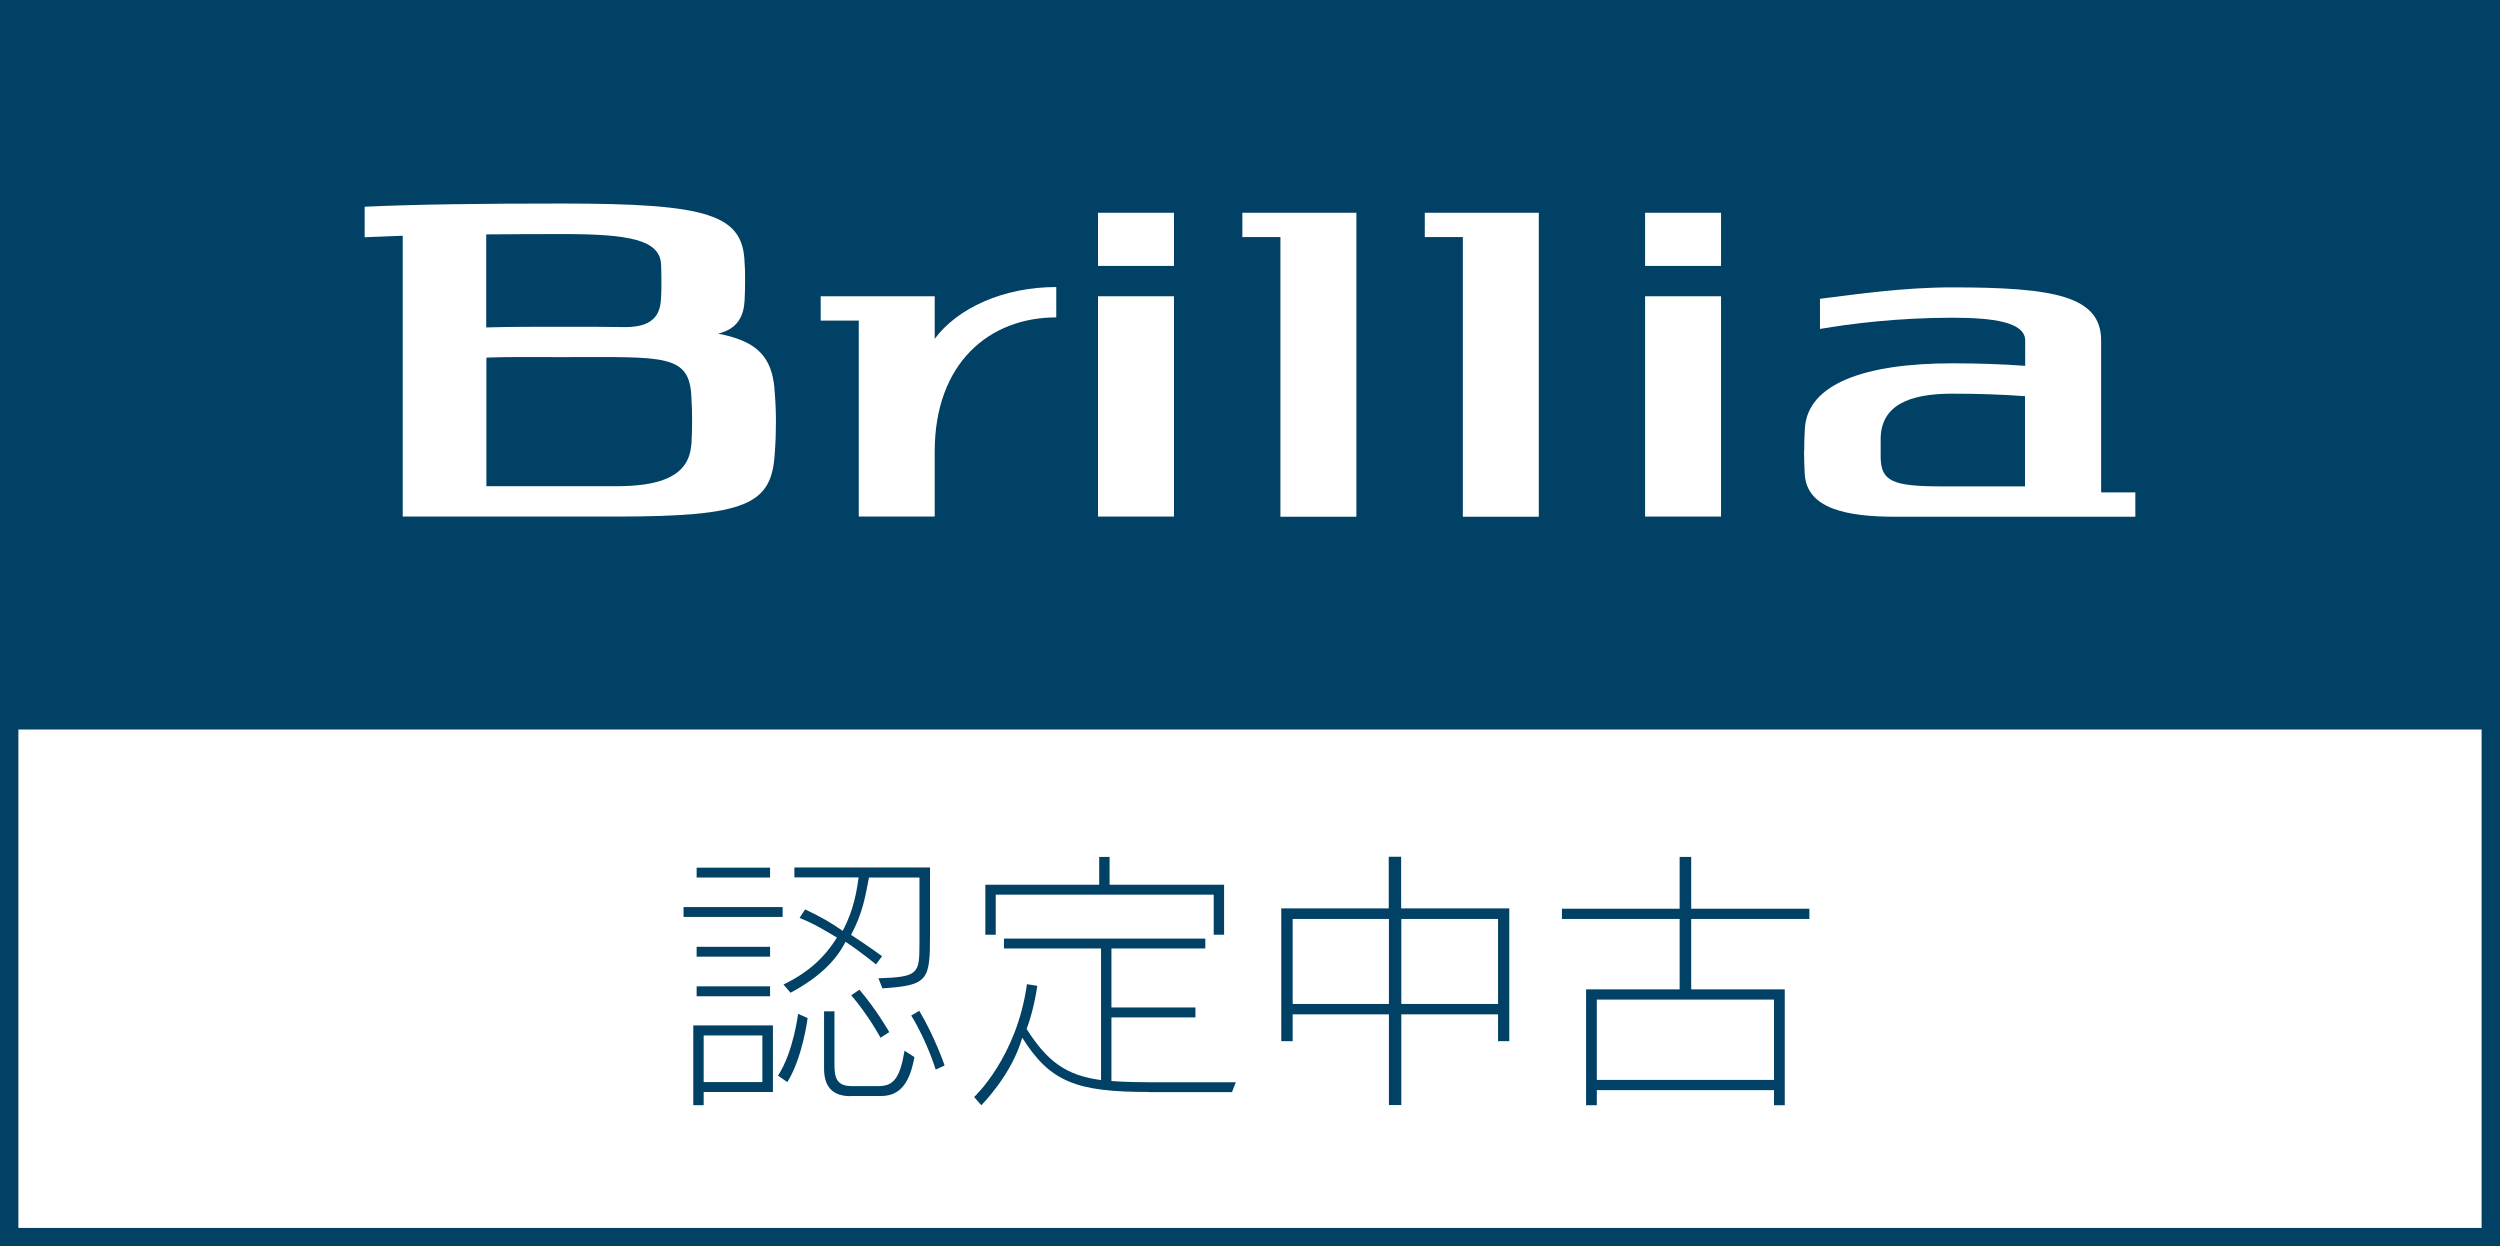<?xml version="1.0" encoding="UTF-8"?><svg id="_レイヤー_2" xmlns="http://www.w3.org/2000/svg" viewBox="0 0 149.11 74.33"><rect x="0" y="0" width="149.11" height="74.33" fill="#808080" stroke="none"/><defs><style>.cls-1{fill:#fff;}.cls-2{fill:#004165;}</style></defs><g id="_レイヤー_1-2"><g id="_認定中古"><rect class="cls-1" x="1.09" y="1.55" width="146.93" height="71.69"/><path class="cls-2" d="M0,74.33h149.11V0H0v74.33ZM148.02,73.24H1.09v-29.73h146.93v29.73Z"/><rect class="cls-1" x="65.49" y="12.69" width="4.53" height="3.17"/><rect class="cls-1" x="65.49" y="17.67" width="4.53" height="13.14"/><rect class="cls-1" x="98.12" y="12.69" width="4.53" height="3.17"/><rect class="cls-1" x="98.12" y="17.67" width="4.53" height="13.14"/><polygon class="cls-1" points="80.9 12.69 74.1 12.69 74.1 14.14 76.37 14.14 76.37 30.82 80.9 30.82 80.9 12.69"/><polygon class="cls-1" points="91.78 12.69 84.98 12.69 84.98 14.14 87.25 14.14 87.25 30.82 91.78 30.82 91.78 12.69"/><path class="cls-1" d="M46.2,23.22c-.17-1.94-1.03-2.87-3.37-3.32,1.17-.28,1.53-1.05,1.58-1.98.02-.38.03-.77.03-1.15,0-.36,0-.72-.03-1.07-.07-2.9-2.13-3.56-10.87-3.56-4.92,0-8.77.05-11.79.19v1.82c.7-.03,1.45-.06,2.27-.09v16.75h12.69c7.83,0,9.33-.71,9.5-3.79.05-.62.07-1.25.07-1.88,0-.65-.03-1.3-.09-1.94M33.54,13.96c3.97,0,5.83.33,5.89,1.83.01.32.02.65.02.98,0,.37,0,.73-.03,1.09-.05.93-.49,1.65-2.13,1.65-1.12-.02-2.37-.02-3.76-.02-1.73,0-3.23,0-4.53.04v-5.55c1.39-.01,2.89-.02,4.53-.02M41.23,26.53c-.15,2.02-2.12,2.47-4.52,2.47h-7.7v-7.67c1.11-.05,2.59-.03,4.53-.03,6.1,0,7.61-.22,7.7,2.44.03.47.04.94.04,1.41,0,.46-.02.92-.04,1.38"/><path class="cls-1" d="M107.61,26.92c0-.46.01-.91.04-1.36.15-2.67,3.58-3.89,8.79-3.89,1.56,0,3.02.05,4.35.15v-1.51c0-1.11-1.95-1.36-4.35-1.36-3.24,0-6.1.36-7.89.67v-1.8c2.21-.27,4.94-.68,7.89-.68,6.09,0,8.88.52,8.88,3.17v9.06h2.04v1.45h-14.28c-2.94,0-5.33-.47-5.44-2.57-.02-.44-.04-.88-.04-1.33M115.8,29.01h4.98v-5.38c-1.33-.1-2.79-.15-4.35-.15-2.55,0-4.22.69-4.26,2.65,0,.19,0,.38,0,.57,0,.2,0,.4,0,.6.03,1.4.72,1.71,3.62,1.71"/><path class="cls-1" d="M55.75,20.22v-2.55h-6.8v1.45h2.27v11.69h4.53v-3.88c0-5.27,3.25-8,7.25-8v-1.81c-3.16,0-5.9,1.26-7.25,3.09"/><path class="cls-2" d="M40.77,54.1h5.91v.59h-5.91v-.59ZM41.97,65.13v.79h-.62v-4.76h4.75v3.97h-4.12ZM41.55,51.75h4.38v.59h-4.38v-.59ZM41.55,56.47h4.38v.59h-4.38v-.59ZM41.55,58.83h4.38v.59h-4.38v-.59ZM45.47,61.76h-3.5v2.78h3.5v-2.78ZM46.4,64.16c.93-1.42,1.2-3.69,1.2-3.69l.57.25s-.29,2.34-1.21,3.82l-.55-.38ZM52.38,58.35c2.41-.08,2.46-.26,2.46-2.09v-3.92h-3.01c-.23,1.15-.36,2.09-1.07,3.42,1.02.66,1.85,1.27,1.85,1.27l-.36.49s-.9-.74-1.82-1.35c-.52,1.04-1.49,2.09-3.28,3.04l-.42-.49c1.58-.76,2.51-1.71,3.19-2.8-.69-.41-1.39-.84-2.23-1.17l.33-.51c1.02.48,1.61.84,2.24,1.28.66-1.22.85-2.42.95-3.19h-3.83v-.59h8.09v3.98c0,2.75-.09,3.05-2.84,3.23l-.24-.61ZM50.74,65.38c-1.16,0-1.59-.64-1.59-1.65v-3.41h.62v3.23c0,.82.21,1.23,1.04,1.23h1.58c.88,0,1.28-.43,1.56-2.11l.59.38c-.33,1.84-1.07,2.32-2.01,2.32h-1.78ZM52.52,61.9s-.71-1.33-1.75-2.54l.49-.33c1.04,1.22,1.78,2.53,1.78,2.53l-.52.33ZM55.81,63.8s-.5-1.66-1.46-3.23l.48-.28c.95,1.6,1.51,3.26,1.51,3.26l-.54.25Z"/><path class="cls-2" d="M68.53,65.13c-4.31,0-5.89-.58-7.56-3.24-.62,2.22-2.44,4.03-2.44,4.03l-.43-.49s2.55-2.35,3.15-6.73l.62.1c-.24,1.61-.64,2.57-.64,2.57,1.23,1.93,2.34,2.77,4.44,3.05v-7.85h-5.79v-.59h12.01v.59h-5.6v3.52h5.01v.59h-5.01v3.8s.97.07,2.24.07h5.18l-.23.59h-4.95ZM72.39,55.75v-2.39h-13v2.39h-.62v-2.98h6.79v-1.66h.62v1.66h6.83v2.98h-.62Z"/><path class="cls-2" d="M89.35,62.1v-1.6h-5.77v5.41h-.74v-5.41h-5.74v1.6h-.68v-7.92h6.41v-3.08h.74v3.08h6.45v7.92h-.68ZM82.84,54.81h-5.74v5.07h5.74v-5.07ZM89.35,54.81h-5.77v5.07h5.77v-5.07Z"/><path class="cls-2" d="M105.81,65.92v-.9h-10.57v.9h-.64v-6.91h5.58v-4.2h-7.02v-.61h7.02v-3.09h.69v3.09h7.05v.61h-7.05v4.2h5.58v6.91h-.64ZM105.81,59.62h-10.57v4.79h10.57v-4.79Z"/></g></g></svg>